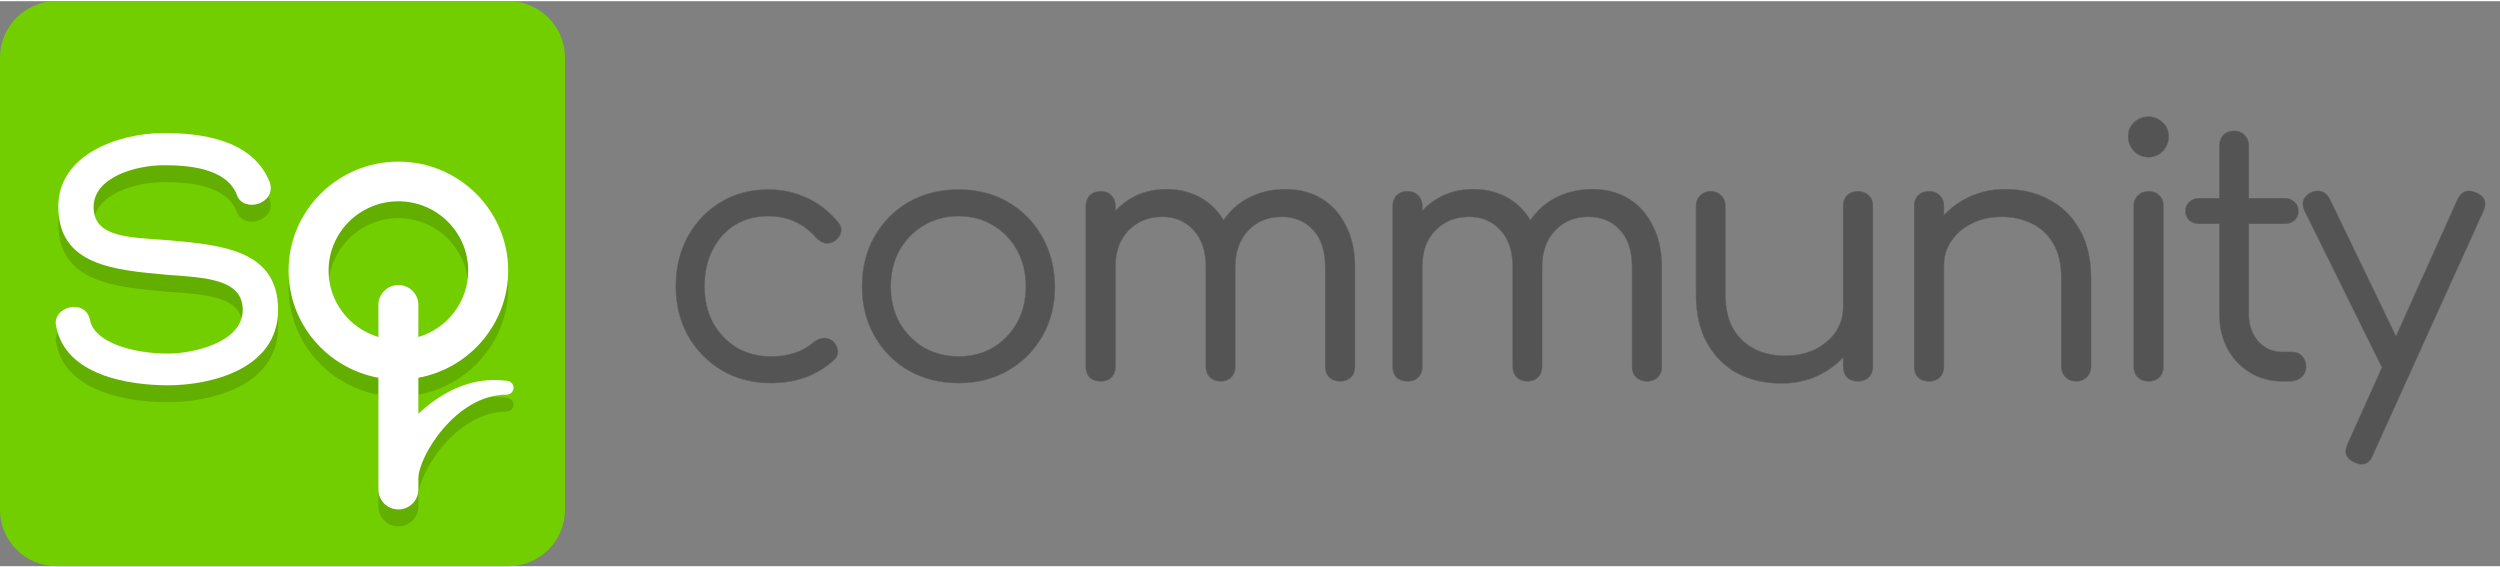 <svg width="141" height="32" viewBox="0 0 177 40" fill="none" xmlns="http://www.w3.org/2000/svg">
<rect x="0" y="0" width="177" height="40" fill="#808080" stroke="none"/>
<path fill-rule="evenodd" clip-rule="evenodd" d="M36.007 40H3.992C1.791 40 0 38.209 0 36.008V3.992C0 1.79 1.791 0 3.992 0H36.007C38.209 0 40 1.79 40 3.992V36.008C40 38.209 38.209 40 36.007 40Z" fill="#73CE00"/>
<path fill-rule="evenodd" clip-rule="evenodd" d="M6.389 23.835C6.733 25.365 9.405 26.148 11.906 26.148C13.586 26.148 17.184 25.399 17.184 23.052C17.184 20.875 14.581 20.773 11.804 20.569C8.102 20.229 4.127 19.922 4.127 15.738C4.127 12.098 8.308 10.533 11.598 10.533C14.237 10.533 17.904 10.976 19.105 14.037C19.584 15.568 17.22 16.214 16.774 14.921C16.021 12.948 13.14 12.812 11.598 12.812C9.611 12.812 6.628 13.663 6.628 15.772C6.628 17.949 9.165 17.915 11.906 18.119C15.678 18.459 19.688 18.8 19.688 23.052C19.688 27.339 14.751 28.393 11.906 28.393C9.061 28.393 4.675 27.679 3.99 24.277C3.579 22.848 6.08 22.134 6.389 23.835Z" fill="black" fill-opacity="0.15"/>
<path fill-rule="evenodd" clip-rule="evenodd" d="M26.79 27.859C23.177 27.196 20.432 24.046 20.432 20.272C20.432 16.018 23.919 12.557 28.207 12.557C32.492 12.557 35.979 16.018 35.979 20.272C35.979 24.047 33.233 27.198 29.621 27.859V30.406C29.967 30.083 30.334 29.779 30.722 29.5C31.096 29.235 31.492 28.994 31.902 28.784C32.316 28.575 32.752 28.407 33.195 28.275C33.641 28.141 34.103 28.069 34.56 28.032C35.019 27.994 35.479 28.025 35.924 28.079C36.194 28.112 36.389 28.356 36.355 28.625C36.325 28.864 36.128 29.042 35.894 29.055L35.86 29.057C32.279 29.057 29.621 33.436 29.621 34.993V35.777C29.621 36.553 28.988 37.181 28.206 37.181C27.425 37.181 26.79 36.553 26.79 35.777V27.859ZM23.263 20.272C23.263 17.567 25.48 15.366 28.207 15.366C30.931 15.366 33.148 17.567 33.148 20.272C33.148 22.49 31.659 24.368 29.621 24.973V22.699C29.621 21.923 28.988 21.294 28.206 21.294C27.425 21.294 26.79 21.923 26.79 22.699V24.973C24.752 24.367 23.263 22.489 23.263 20.272Z" fill="black" fill-opacity="0.15"/>
<path fill-rule="evenodd" clip-rule="evenodd" d="M6.389 22.635C6.733 24.166 9.405 24.948 11.906 24.948C13.586 24.948 17.184 24.2 17.184 21.852C17.184 19.675 14.581 19.573 11.804 19.369C8.102 19.029 4.127 18.723 4.127 14.538C4.127 10.898 8.308 9.334 11.598 9.334C14.237 9.334 17.904 9.776 19.105 12.837C19.584 14.368 17.22 15.014 16.774 13.722C16.021 11.749 13.14 11.613 11.598 11.613C9.611 11.613 6.628 12.463 6.628 14.572C6.628 16.75 9.165 16.715 11.906 16.92C15.678 17.26 19.688 17.6 19.688 21.852C19.688 26.139 14.751 27.193 11.906 27.193C9.061 27.193 4.675 26.479 3.99 23.077C3.579 21.648 6.08 20.934 6.389 22.635Z" fill="white"/>
<path fill-rule="evenodd" clip-rule="evenodd" d="M26.79 26.659C23.177 25.997 20.432 22.846 20.432 19.072C20.432 14.818 23.919 11.357 28.207 11.357C32.492 11.357 35.979 14.818 35.979 19.072C35.979 22.847 33.233 25.998 29.621 26.66V29.206C29.967 28.884 30.334 28.58 30.722 28.301C31.096 28.035 31.492 27.794 31.902 27.584C32.316 27.375 32.752 27.207 33.195 27.076C33.641 26.941 34.103 26.87 34.56 26.832C35.019 26.794 35.479 26.826 35.924 26.88C36.194 26.912 36.389 27.157 36.355 27.425C36.325 27.665 36.128 27.843 35.894 27.855L35.86 27.857C32.279 27.857 29.621 32.237 29.621 33.793V34.577C29.621 35.353 28.988 35.982 28.206 35.982C27.425 35.982 26.79 35.353 26.79 34.577V26.659ZM23.263 19.072C23.263 16.367 25.48 14.167 28.207 14.167C30.931 14.167 33.148 16.367 33.148 19.072C33.148 21.29 31.659 23.168 29.621 23.773V21.499C29.621 20.724 28.988 20.094 28.206 20.094C27.425 20.094 26.79 20.724 26.79 21.499V23.773C24.752 23.167 23.263 21.289 23.263 19.072Z" fill="white"/>
<path d="M167.199 32.774C167.068 32.774 166.905 32.733 166.708 32.651C166.102 32.373 165.938 31.939 166.217 31.349L174.004 14.03C174.283 13.457 174.717 13.301 175.306 13.563C175.912 13.809 176.084 14.235 175.822 14.841L167.986 32.136C167.822 32.561 167.56 32.774 167.199 32.774ZM169.975 26.436C169.713 26.567 169.468 26.592 169.238 26.51C169.009 26.428 168.821 26.248 168.673 25.969L163.171 14.841C163.039 14.562 163.015 14.309 163.097 14.079C163.195 13.85 163.375 13.67 163.637 13.539C163.916 13.424 164.17 13.408 164.399 13.49C164.628 13.572 164.808 13.743 164.939 14.006L170.319 25.159C170.45 25.421 170.491 25.675 170.442 25.92C170.409 26.15 170.254 26.322 169.975 26.436Z" fill="#545454"/>
<path fill-rule="evenodd" clip-rule="evenodd" d="M166.698 32.674C166.392 32.533 166.193 32.351 166.108 32.126C166.023 31.901 166.054 31.638 166.195 31.34C166.195 31.34 166.195 31.34 166.195 31.34L168.627 25.931L163.149 14.851C163.016 14.569 162.99 14.308 163.074 14.072L163.075 14.07C163.176 13.835 163.36 13.651 163.627 13.518L163.628 13.517C163.911 13.401 164.171 13.383 164.407 13.468C164.643 13.552 164.827 13.729 164.961 13.995L164.961 13.996L169.636 23.688L173.983 14.02C174.124 13.73 174.306 13.542 174.531 13.461C174.755 13.381 175.018 13.409 175.316 13.542C175.622 13.666 175.823 13.838 175.912 14.059C176.001 14.28 175.976 14.544 175.844 14.851L175.844 14.851L168.007 32.145C167.925 32.36 167.816 32.524 167.681 32.634C167.546 32.744 167.385 32.799 167.199 32.799C167.064 32.799 166.897 32.756 166.699 32.674L166.698 32.674ZM167.985 32.136L175.822 14.841C176.084 14.235 175.912 13.809 175.306 13.564C174.717 13.302 174.283 13.457 174.004 14.031L169.637 23.744L164.939 14.006C164.808 13.744 164.628 13.572 164.399 13.49C164.169 13.408 163.916 13.425 163.637 13.539C163.375 13.67 163.195 13.85 163.097 14.08C163.015 14.309 163.039 14.563 163.17 14.841L168.654 25.93L166.217 31.35C165.938 31.939 166.102 32.373 166.708 32.652C166.905 32.734 167.068 32.775 167.199 32.775C167.56 32.775 167.822 32.562 167.985 32.136Z" fill="#545454"/>
<path d="M161.59 26.903C160.738 26.903 159.977 26.699 159.305 26.289C158.634 25.88 158.101 25.315 157.708 24.594C157.332 23.873 157.143 23.063 157.143 22.162V10.223C157.143 9.928 157.233 9.682 157.414 9.486C157.61 9.289 157.864 9.191 158.175 9.191C158.47 9.191 158.716 9.289 158.912 9.486C159.109 9.682 159.207 9.928 159.207 10.223V22.162C159.207 22.932 159.428 23.57 159.87 24.078C160.329 24.586 160.902 24.84 161.59 24.84H162.327C162.589 24.84 162.81 24.938 162.99 25.135C163.17 25.331 163.26 25.577 163.26 25.872C163.26 26.183 163.146 26.437 162.916 26.633C162.704 26.813 162.425 26.903 162.081 26.903H161.59ZM155.694 15.75C155.416 15.75 155.186 15.668 155.006 15.505C154.826 15.324 154.736 15.111 154.736 14.866C154.736 14.604 154.826 14.391 155.006 14.227C155.186 14.047 155.416 13.957 155.694 13.957H161.762C162.04 13.957 162.27 14.047 162.45 14.227C162.63 14.391 162.72 14.604 162.72 14.866C162.72 15.111 162.63 15.324 162.45 15.505C162.27 15.668 162.04 15.75 161.762 15.75H155.694Z" fill="#545454"/>
<path fill-rule="evenodd" clip-rule="evenodd" d="M157.687 24.605L157.687 24.605C157.309 23.881 157.119 23.066 157.119 22.162V15.774H155.694C155.41 15.774 155.175 15.69 154.99 15.522L154.989 15.521C154.805 15.337 154.712 15.118 154.712 14.866C154.712 14.598 154.804 14.378 154.99 14.21C155.175 14.025 155.41 13.933 155.694 13.933H157.119V10.223C157.119 9.923 157.211 9.671 157.396 9.47L157.397 9.469C157.598 9.267 157.858 9.167 158.175 9.167C158.476 9.167 158.728 9.267 158.929 9.469C159.13 9.67 159.231 9.922 159.231 10.223V13.933H161.762C162.046 13.933 162.281 14.025 162.466 14.21C162.651 14.378 162.744 14.598 162.744 14.866C162.744 15.118 162.651 15.337 162.467 15.521L162.466 15.522C162.281 15.69 162.045 15.774 161.762 15.774H159.231V22.162C159.231 22.927 159.45 23.56 159.888 24.062C160.342 24.565 160.909 24.816 161.59 24.816H162.327C162.596 24.816 162.823 24.917 163.008 25.118C163.192 25.32 163.284 25.571 163.284 25.872C163.284 26.189 163.167 26.45 162.932 26.651C162.714 26.836 162.429 26.927 162.081 26.927H161.59C160.734 26.927 159.968 26.721 159.293 26.309C158.617 25.898 158.082 25.33 157.687 24.605ZM159.87 24.078C159.428 23.57 159.207 22.932 159.207 22.162V15.75H161.762C162.04 15.75 162.269 15.668 162.45 15.504C162.63 15.324 162.72 15.111 162.72 14.866C162.72 14.604 162.63 14.391 162.45 14.227C162.269 14.047 162.04 13.957 161.762 13.957H159.207V10.223C159.207 9.928 159.109 9.682 158.912 9.486C158.716 9.289 158.47 9.191 158.175 9.191C157.864 9.191 157.61 9.289 157.414 9.486C157.233 9.682 157.143 9.928 157.143 10.223V13.957H155.694C155.415 13.957 155.186 14.047 155.006 14.227C154.826 14.391 154.736 14.604 154.736 14.866C154.736 15.111 154.826 15.324 155.006 15.504C155.186 15.668 155.415 15.75 155.694 15.75H157.143V22.162C157.143 23.063 157.332 23.873 157.708 24.594C158.101 25.315 158.634 25.88 159.305 26.289C159.977 26.698 160.738 26.903 161.59 26.903H162.081C162.425 26.903 162.703 26.813 162.916 26.633C163.146 26.436 163.26 26.183 163.26 25.872C163.26 25.577 163.17 25.331 162.99 25.134C162.81 24.938 162.589 24.84 162.327 24.84H161.59C160.902 24.84 160.329 24.586 159.87 24.078Z" fill="#545454"/>
<path d="M152.133 26.903C151.821 26.903 151.567 26.813 151.371 26.633C151.174 26.436 151.076 26.174 151.076 25.847V14.522C151.076 14.194 151.174 13.94 151.371 13.76C151.567 13.564 151.821 13.465 152.133 13.465C152.444 13.465 152.689 13.564 152.87 13.76C153.066 13.94 153.164 14.194 153.164 14.522V25.847C153.164 26.174 153.066 26.436 152.87 26.633C152.689 26.813 152.444 26.903 152.133 26.903ZM152.108 11.033C151.715 11.033 151.379 10.894 151.101 10.616C150.822 10.321 150.683 9.977 150.683 9.584C150.683 9.174 150.822 8.839 151.101 8.577C151.396 8.315 151.731 8.184 152.108 8.184C152.485 8.184 152.812 8.315 153.091 8.577C153.385 8.839 153.533 9.174 153.533 9.584C153.533 9.977 153.394 10.321 153.115 10.616C152.837 10.894 152.501 11.033 152.108 11.033Z" fill="#545454"/>
<path fill-rule="evenodd" clip-rule="evenodd" d="M151.354 26.65L151.354 26.65C151.152 26.448 151.052 26.18 151.052 25.847V14.522C151.052 14.189 151.152 13.928 151.354 13.743C151.556 13.542 151.816 13.441 152.132 13.441C152.449 13.441 152.701 13.541 152.886 13.743C153.088 13.929 153.188 14.19 153.188 14.522V25.847C153.188 26.18 153.088 26.448 152.886 26.65C152.701 26.835 152.448 26.927 152.132 26.927C151.816 26.927 151.556 26.835 151.355 26.651L151.354 26.65ZM152.869 13.76C152.689 13.564 152.444 13.465 152.132 13.465C151.821 13.465 151.567 13.564 151.371 13.76C151.174 13.94 151.076 14.194 151.076 14.522V25.847C151.076 26.174 151.174 26.436 151.371 26.633C151.567 26.813 151.821 26.903 152.132 26.903C152.444 26.903 152.689 26.813 152.869 26.633C153.066 26.436 153.164 26.174 153.164 25.847V14.522C153.164 14.194 153.066 13.94 152.869 13.76ZM151.083 10.632L151.083 10.632C150.801 10.333 150.659 9.983 150.659 9.584C150.659 9.168 150.801 8.826 151.084 8.559L151.085 8.559L151.085 8.559C151.384 8.293 151.725 8.16 152.108 8.16C152.491 8.16 152.824 8.293 153.107 8.559C153.407 8.826 153.557 9.168 153.557 9.584C153.557 9.983 153.415 10.333 153.132 10.632L153.132 10.633L153.132 10.633C152.849 10.915 152.507 11.057 152.108 11.057C151.708 11.057 151.367 10.915 151.084 10.633L151.083 10.632ZM153.091 8.577C152.812 8.315 152.485 8.184 152.108 8.184C151.731 8.184 151.395 8.315 151.101 8.577C150.822 8.839 150.683 9.174 150.683 9.584C150.683 9.977 150.822 10.321 151.101 10.616C151.379 10.894 151.715 11.033 152.108 11.033C152.501 11.033 152.837 10.894 153.115 10.616C153.394 10.321 153.533 9.977 153.533 9.584C153.533 9.174 153.385 8.839 153.091 8.577Z" fill="#545454"/>
<path d="M147.005 26.903C146.694 26.903 146.44 26.805 146.244 26.608C146.047 26.412 145.949 26.166 145.949 25.871V19.607C145.949 18.608 145.761 17.797 145.384 17.175C145.024 16.536 144.524 16.061 143.885 15.75C143.247 15.422 142.518 15.259 141.699 15.259C140.929 15.259 140.233 15.414 139.611 15.725C139.005 16.02 138.522 16.43 138.161 16.954C137.801 17.461 137.621 18.051 137.621 18.723H136.196C136.229 17.691 136.499 16.774 137.007 15.971C137.531 15.152 138.227 14.505 139.095 14.03C139.963 13.555 140.929 13.318 141.994 13.318C143.14 13.318 144.164 13.563 145.065 14.055C145.982 14.53 146.702 15.234 147.226 16.168C147.767 17.101 148.037 18.247 148.037 19.607V25.871C148.037 26.166 147.939 26.412 147.742 26.608C147.546 26.805 147.3 26.903 147.005 26.903ZM136.589 26.903C136.262 26.903 135.999 26.813 135.803 26.633C135.623 26.436 135.533 26.183 135.533 25.871V14.522C135.533 14.194 135.623 13.94 135.803 13.76C135.999 13.563 136.262 13.465 136.589 13.465C136.9 13.465 137.146 13.563 137.326 13.76C137.523 13.94 137.621 14.194 137.621 14.522V25.871C137.621 26.183 137.523 26.436 137.326 26.633C137.146 26.813 136.9 26.903 136.589 26.903Z" fill="#545454"/>
<path fill-rule="evenodd" clip-rule="evenodd" d="M145.363 17.186C145.005 16.552 144.509 16.08 143.875 15.771L143.874 15.771C143.239 15.445 142.514 15.282 141.699 15.282C140.932 15.282 140.24 15.437 139.621 15.747L139.621 15.747C139.019 16.04 138.539 16.447 138.181 16.967L138.181 16.967C137.823 17.471 137.645 18.055 137.645 18.722V25.871C137.645 26.188 137.544 26.448 137.343 26.65C137.157 26.835 136.905 26.927 136.589 26.927C136.257 26.927 135.989 26.835 135.787 26.65L135.785 26.649C135.6 26.447 135.509 26.187 135.509 25.871V14.522C135.509 14.19 135.6 13.929 135.786 13.743C135.988 13.541 136.256 13.441 136.589 13.441C136.905 13.441 137.158 13.541 137.343 13.743C137.545 13.929 137.645 14.189 137.645 14.522V15.113C138.056 14.677 138.536 14.309 139.083 14.009C139.955 13.532 140.925 13.294 141.994 13.294C143.143 13.294 144.171 13.54 145.076 14.034C145.997 14.511 146.721 15.218 147.247 16.156C147.79 17.094 148.061 18.244 148.061 19.607V25.871C148.061 26.172 147.96 26.424 147.759 26.625C147.558 26.826 147.306 26.927 147.005 26.927C146.689 26.927 146.428 26.827 146.227 26.625C146.025 26.424 145.925 26.172 145.925 25.871V19.607C145.925 18.611 145.737 17.805 145.363 17.187L145.363 17.186ZM147.226 16.168C146.702 15.234 145.982 14.53 145.064 14.055C144.164 13.563 143.14 13.318 141.994 13.318C140.929 13.318 139.963 13.555 139.095 14.03C138.542 14.333 138.058 14.706 137.645 15.148C137.637 15.156 137.629 15.165 137.621 15.174V14.522C137.621 14.194 137.523 13.94 137.326 13.76C137.146 13.563 136.9 13.465 136.589 13.465C136.261 13.465 135.999 13.563 135.803 13.76C135.623 13.94 135.533 14.194 135.533 14.522V25.871C135.533 26.182 135.623 26.436 135.803 26.633C135.999 26.813 136.261 26.903 136.589 26.903C136.9 26.903 137.146 26.813 137.326 26.633C137.523 26.436 137.621 26.182 137.621 25.871V18.722C137.621 18.581 137.629 18.444 137.645 18.31C137.704 17.807 137.877 17.355 138.161 16.954C138.522 16.43 139.005 16.02 139.611 15.725C140.233 15.414 140.929 15.258 141.699 15.258C142.518 15.258 143.247 15.422 143.885 15.75C144.524 16.061 145.023 16.536 145.384 17.175C145.76 17.797 145.949 18.608 145.949 19.607V25.871C145.949 26.166 146.047 26.412 146.244 26.608C146.44 26.805 146.694 26.903 147.005 26.903C147.3 26.903 147.546 26.805 147.742 26.608C147.939 26.412 148.037 26.166 148.037 25.871V19.607C148.037 18.247 147.767 17.101 147.226 16.168Z" fill="#545454"/>
<path d="M126.131 27.051C124.968 27.051 123.928 26.813 123.011 26.338C122.11 25.847 121.398 25.134 120.874 24.201C120.349 23.267 120.087 22.121 120.087 20.762V14.497C120.087 14.202 120.186 13.957 120.382 13.76C120.579 13.564 120.824 13.465 121.119 13.465C121.414 13.465 121.66 13.564 121.856 13.76C122.053 13.957 122.151 14.202 122.151 14.497V20.762C122.151 21.761 122.339 22.579 122.716 23.218C123.093 23.841 123.6 24.316 124.239 24.643C124.878 24.954 125.598 25.11 126.401 25.11C127.171 25.11 127.867 24.962 128.489 24.668C129.111 24.357 129.603 23.947 129.963 23.439C130.323 22.915 130.504 22.317 130.504 21.646H131.904C131.871 22.678 131.601 23.603 131.093 24.422C130.585 25.224 129.898 25.863 129.03 26.338C128.162 26.813 127.195 27.051 126.131 27.051ZM131.535 26.903C131.224 26.903 130.97 26.813 130.774 26.633C130.594 26.436 130.504 26.174 130.504 25.847V14.497C130.504 14.186 130.594 13.94 130.774 13.76C130.97 13.564 131.224 13.465 131.535 13.465C131.847 13.465 132.1 13.564 132.297 13.76C132.493 13.94 132.592 14.186 132.592 14.497V25.847C132.592 26.174 132.493 26.436 132.297 26.633C132.1 26.813 131.847 26.903 131.535 26.903Z" fill="#545454"/>
<path fill-rule="evenodd" clip-rule="evenodd" d="M123 26.359L123 26.359C122.095 25.866 121.379 25.15 120.853 24.212C120.326 23.274 120.064 22.124 120.064 20.762V14.497C120.064 14.196 120.164 13.944 120.366 13.743C120.567 13.542 120.819 13.441 121.119 13.441C121.42 13.441 121.672 13.542 121.873 13.743C122.075 13.944 122.175 14.196 122.175 14.497V20.762C122.175 21.758 122.363 22.572 122.737 23.206C123.111 23.824 123.615 24.296 124.25 24.622C124.885 24.931 125.602 25.086 126.401 25.086C127.168 25.086 127.86 24.939 128.479 24.646C129.098 24.337 129.586 23.93 129.944 23.426C130.301 22.906 130.48 22.313 130.48 21.646V14.497C130.48 14.181 130.572 13.929 130.757 13.743C130.959 13.542 131.219 13.441 131.536 13.441C131.852 13.441 132.112 13.541 132.314 13.743C132.516 13.928 132.616 14.181 132.616 14.497V25.847C132.616 26.179 132.516 26.448 132.314 26.65L132.313 26.651C132.112 26.835 131.852 26.927 131.536 26.927C131.219 26.927 130.96 26.835 130.758 26.651L130.756 26.649C130.571 26.447 130.48 26.179 130.48 25.847V25.255C130.073 25.689 129.593 26.057 129.041 26.359C128.169 26.836 127.199 27.074 126.131 27.074C124.965 27.074 123.921 26.836 123 26.359ZM130.48 25.22C130.488 25.211 130.496 25.202 130.504 25.194V25.847C130.504 26.174 130.594 26.436 130.774 26.633C130.971 26.813 131.224 26.903 131.536 26.903C131.847 26.903 132.101 26.813 132.297 26.633C132.494 26.436 132.592 26.174 132.592 25.847V14.497C132.592 14.186 132.494 13.94 132.297 13.76C132.101 13.563 131.847 13.465 131.536 13.465C131.224 13.465 130.971 13.563 130.774 13.76C130.594 13.94 130.504 14.186 130.504 14.497V21.646C130.504 21.787 130.496 21.925 130.48 22.059C130.42 22.565 130.248 23.025 129.963 23.439C129.603 23.947 129.112 24.356 128.489 24.668C127.867 24.962 127.171 25.11 126.401 25.11C125.599 25.11 124.878 24.954 124.239 24.643C123.601 24.315 123.093 23.84 122.716 23.218C122.339 22.579 122.151 21.761 122.151 20.762V14.497C122.151 14.202 122.053 13.957 121.856 13.76C121.66 13.563 121.414 13.465 121.119 13.465C120.825 13.465 120.579 13.563 120.382 13.76C120.186 13.957 120.088 14.202 120.088 14.497V20.762C120.088 22.121 120.35 23.267 120.874 24.201C121.398 25.134 122.11 25.847 123.011 26.338C123.928 26.813 124.968 27.05 126.131 27.05C127.195 27.05 128.162 26.813 129.03 26.338C129.588 26.033 130.071 25.66 130.48 25.22Z" fill="#545454"/>
<path d="M116.615 26.903C116.304 26.903 116.05 26.813 115.854 26.633C115.657 26.436 115.559 26.183 115.559 25.871V18.821C115.559 17.691 115.272 16.814 114.699 16.192C114.126 15.57 113.381 15.259 112.464 15.259C111.497 15.259 110.703 15.586 110.081 16.241C109.475 16.896 109.172 17.756 109.172 18.821H107.378C107.395 17.724 107.632 16.765 108.091 15.947C108.549 15.111 109.18 14.464 109.982 14.006C110.801 13.547 111.727 13.318 112.758 13.318C113.708 13.318 114.552 13.539 115.289 13.981C116.026 14.423 116.599 15.062 117.008 15.897C117.434 16.716 117.647 17.691 117.647 18.821V25.871C117.647 26.183 117.549 26.436 117.352 26.633C117.156 26.813 116.91 26.903 116.615 26.903ZM99.665 26.903C99.337 26.903 99.075 26.813 98.878 26.633C98.698 26.436 98.608 26.183 98.608 25.871V14.522C98.608 14.21 98.698 13.957 98.878 13.76C99.075 13.563 99.337 13.465 99.665 13.465C99.976 13.465 100.221 13.563 100.402 13.76C100.598 13.957 100.696 14.21 100.696 14.522V25.871C100.696 26.183 100.598 26.436 100.402 26.633C100.221 26.813 99.976 26.903 99.665 26.903ZM108.14 26.903C107.845 26.903 107.599 26.813 107.403 26.633C107.206 26.436 107.108 26.183 107.108 25.871V18.821C107.108 17.691 106.813 16.814 106.224 16.192C105.651 15.57 104.914 15.259 104.013 15.259C103.046 15.259 102.252 15.578 101.63 16.217C101.007 16.855 100.696 17.691 100.696 18.723H99.271C99.304 17.658 99.534 16.724 99.959 15.922C100.385 15.103 100.975 14.464 101.728 14.006C102.481 13.547 103.341 13.318 104.308 13.318C105.257 13.318 106.101 13.539 106.838 13.981C107.575 14.423 108.148 15.062 108.558 15.897C108.967 16.716 109.172 17.691 109.172 18.821V25.871C109.172 26.183 109.073 26.436 108.877 26.633C108.697 26.813 108.451 26.903 108.14 26.903Z" fill="#545454"/>
<path fill-rule="evenodd" clip-rule="evenodd" d="M115.837 26.65C115.635 26.448 115.535 26.188 115.535 25.871V18.821C115.535 17.695 115.25 16.825 114.682 16.208C114.113 15.591 113.375 15.282 112.464 15.282C111.503 15.282 110.715 15.608 110.098 16.258C109.497 16.907 109.196 17.761 109.196 18.821V25.871C109.196 26.188 109.095 26.448 108.894 26.65C108.708 26.835 108.456 26.927 108.14 26.927C107.84 26.927 107.588 26.835 107.387 26.65L107.386 26.65C107.184 26.448 107.084 26.188 107.084 25.871V18.821C107.084 17.695 106.791 16.825 106.206 16.209L106.206 16.208C105.638 15.591 104.907 15.282 104.013 15.282C103.052 15.282 102.264 15.6 101.647 16.233C101.03 16.867 100.72 17.696 100.72 18.722V25.871C100.72 26.188 100.62 26.448 100.418 26.65C100.233 26.835 99.98 26.927 99.664 26.927C99.332 26.927 99.064 26.835 98.862 26.65L98.861 26.649C98.676 26.447 98.584 26.187 98.584 25.871V14.522C98.584 14.206 98.676 13.945 98.861 13.744L98.861 13.743C99.063 13.541 99.332 13.441 99.664 13.441C99.981 13.441 100.233 13.541 100.419 13.743C100.62 13.945 100.72 14.205 100.72 14.522V14.794C101.012 14.481 101.344 14.211 101.716 13.985C102.473 13.524 103.337 13.294 104.307 13.294C105.261 13.294 106.109 13.516 106.85 13.961C107.465 14.329 107.966 14.834 108.353 15.474C108.779 14.854 109.319 14.357 109.971 13.985L109.971 13.985C110.793 13.524 111.723 13.294 112.758 13.294C113.712 13.294 114.56 13.516 115.301 13.961C116.042 14.405 116.618 15.048 117.03 15.886C117.457 16.709 117.671 17.688 117.671 18.821V25.871C117.671 26.188 117.571 26.448 117.369 26.65L117.368 26.65C117.167 26.835 116.915 26.927 116.615 26.927C116.299 26.927 116.039 26.835 115.838 26.65L115.837 26.65ZM117.008 15.897C116.599 15.062 116.026 14.423 115.289 13.981C114.552 13.539 113.708 13.318 112.758 13.318C111.727 13.318 110.801 13.547 109.982 14.006C109.33 14.378 108.792 14.875 108.367 15.496C108.362 15.503 108.357 15.511 108.352 15.518C108.348 15.51 108.343 15.503 108.339 15.495C107.952 14.854 107.452 14.35 106.838 13.981C106.101 13.539 105.257 13.318 104.307 13.318C103.341 13.318 102.481 13.547 101.728 14.006C101.351 14.235 101.015 14.51 100.72 14.829C100.712 14.838 100.704 14.847 100.696 14.855V14.522C100.696 14.21 100.598 13.957 100.401 13.76C100.221 13.563 99.976 13.465 99.664 13.465C99.337 13.465 99.075 13.563 98.878 13.76C98.698 13.957 98.608 14.21 98.608 14.522V25.871C98.608 26.182 98.698 26.436 98.878 26.633C99.075 26.813 99.337 26.903 99.664 26.903C99.976 26.903 100.221 26.813 100.401 26.633C100.598 26.436 100.696 26.182 100.696 25.871V18.722C100.696 18.558 100.704 18.398 100.72 18.243C100.804 17.429 101.107 16.753 101.63 16.217C102.252 15.578 103.046 15.258 104.013 15.258C104.913 15.258 105.65 15.57 106.224 16.192C106.813 16.814 107.108 17.691 107.108 18.821V25.871C107.108 26.182 107.206 26.436 107.403 26.633C107.599 26.813 107.845 26.903 108.14 26.903C108.451 26.903 108.697 26.813 108.877 26.633C109.073 26.436 109.172 26.182 109.172 25.871V18.821C109.172 18.684 109.177 18.55 109.187 18.42C109.255 17.538 109.553 16.812 110.081 16.241C110.703 15.586 111.497 15.258 112.464 15.258C113.381 15.258 114.126 15.57 114.699 16.192C115.272 16.814 115.559 17.691 115.559 18.821V25.871C115.559 26.182 115.657 26.436 115.854 26.633C116.05 26.813 116.304 26.903 116.615 26.903C116.91 26.903 117.156 26.813 117.352 26.633C117.549 26.436 117.647 26.182 117.647 25.871V18.821C117.647 17.691 117.434 16.716 117.008 15.897Z" fill="#545454"/>
<path d="M94.89 26.903C94.579 26.903 94.325 26.813 94.129 26.633C93.932 26.436 93.834 26.183 93.834 25.871V18.821C93.834 17.691 93.547 16.814 92.974 16.192C92.401 15.57 91.656 15.259 90.739 15.259C89.772 15.259 88.978 15.586 88.356 16.241C87.75 16.896 87.447 17.756 87.447 18.821H85.653C85.67 17.724 85.907 16.765 86.366 15.947C86.824 15.111 87.455 14.464 88.257 14.006C89.076 13.547 90.001 13.318 91.033 13.318C91.983 13.318 92.827 13.539 93.564 13.981C94.301 14.423 94.874 15.062 95.283 15.897C95.709 16.716 95.922 17.691 95.922 18.821V25.871C95.922 26.183 95.824 26.436 95.627 26.633C95.431 26.813 95.185 26.903 94.89 26.903ZM77.939 26.903C77.612 26.903 77.35 26.813 77.153 26.633C76.973 26.436 76.883 26.183 76.883 25.871V14.522C76.883 14.21 76.973 13.957 77.153 13.76C77.35 13.563 77.612 13.465 77.939 13.465C78.251 13.465 78.496 13.563 78.676 13.76C78.873 13.957 78.971 14.21 78.971 14.522V25.871C78.971 26.183 78.873 26.436 78.676 26.633C78.496 26.813 78.251 26.903 77.939 26.903ZM86.415 26.903C86.12 26.903 85.874 26.813 85.678 26.633C85.481 26.436 85.383 26.183 85.383 25.871V18.821C85.383 17.691 85.088 16.814 84.499 16.192C83.925 15.57 83.188 15.259 82.288 15.259C81.321 15.259 80.527 15.578 79.905 16.217C79.282 16.855 78.971 17.691 78.971 18.723H77.546C77.579 17.658 77.808 16.724 78.234 15.922C78.66 15.103 79.25 14.464 80.003 14.006C80.756 13.547 81.616 13.318 82.582 13.318C83.532 13.318 84.376 13.539 85.113 13.981C85.85 14.423 86.423 15.062 86.832 15.897C87.242 16.716 87.447 17.691 87.447 18.821V25.871C87.447 26.183 87.348 26.436 87.152 26.633C86.972 26.813 86.726 26.903 86.415 26.903Z" fill="#545454"/>
<path fill-rule="evenodd" clip-rule="evenodd" d="M94.112 26.65C93.91 26.448 93.81 26.188 93.81 25.871V18.821C93.81 17.695 93.525 16.825 92.957 16.208C92.388 15.591 91.65 15.282 90.739 15.282C89.778 15.282 88.991 15.608 88.373 16.258C87.772 16.907 87.471 17.761 87.471 18.821V25.871C87.471 26.188 87.37 26.448 87.169 26.65C86.983 26.835 86.731 26.927 86.415 26.927C86.115 26.927 85.863 26.835 85.662 26.65L85.661 26.65C85.46 26.448 85.359 26.188 85.359 25.871V18.821C85.359 17.695 85.066 16.825 84.481 16.209L84.481 16.208C83.913 15.591 83.182 15.282 82.288 15.282C81.327 15.282 80.539 15.6 79.922 16.233C79.305 16.867 78.995 17.696 78.995 18.722V25.871C78.995 26.188 78.895 26.448 78.693 26.65C78.508 26.835 78.256 26.927 77.94 26.927C77.608 26.927 77.339 26.835 77.137 26.65L77.136 26.649C76.951 26.447 76.859 26.187 76.859 25.871V14.522C76.859 14.206 76.951 13.945 77.136 13.744L77.137 13.743C77.338 13.541 77.607 13.441 77.94 13.441C78.256 13.441 78.508 13.541 78.694 13.743C78.895 13.945 78.995 14.205 78.995 14.522V14.794C79.287 14.481 79.619 14.211 79.991 13.985C80.748 13.524 81.612 13.294 82.583 13.294C83.536 13.294 84.384 13.516 85.125 13.961C85.74 14.329 86.241 14.834 86.629 15.474C87.055 14.854 87.594 14.357 88.246 13.985L88.246 13.985C89.069 13.524 89.998 13.294 91.034 13.294C91.987 13.294 92.835 13.516 93.576 13.961C94.317 14.405 94.894 15.048 95.305 15.886C95.733 16.709 95.946 17.688 95.946 18.821V25.871C95.946 26.188 95.846 26.448 95.644 26.65L95.644 26.65C95.442 26.835 95.191 26.927 94.89 26.927C94.574 26.927 94.314 26.835 94.113 26.65L94.112 26.65ZM95.284 15.897C94.874 15.062 94.301 14.423 93.564 13.981C92.827 13.539 91.983 13.318 91.034 13.318C90.002 13.318 89.076 13.547 88.257 14.006C87.606 14.378 87.067 14.875 86.642 15.496C86.637 15.503 86.632 15.511 86.627 15.518C86.623 15.51 86.618 15.503 86.614 15.495C86.227 14.854 85.727 14.35 85.113 13.981C84.376 13.539 83.533 13.318 82.583 13.318C81.616 13.318 80.757 13.547 80.003 14.006C79.626 14.235 79.29 14.51 78.995 14.829C78.987 14.838 78.979 14.847 78.971 14.855V14.522C78.971 14.21 78.873 13.957 78.677 13.76C78.496 13.563 78.251 13.465 77.94 13.465C77.612 13.465 77.35 13.563 77.153 13.76C76.973 13.957 76.883 14.21 76.883 14.522V25.871C76.883 26.182 76.973 26.436 77.153 26.633C77.35 26.813 77.612 26.903 77.94 26.903C78.251 26.903 78.496 26.813 78.677 26.633C78.873 26.436 78.971 26.182 78.971 25.871V18.722C78.971 18.558 78.979 18.398 78.995 18.243C79.079 17.429 79.382 16.753 79.905 16.217C80.527 15.578 81.322 15.258 82.288 15.258C83.189 15.258 83.926 15.57 84.499 16.192C85.088 16.814 85.383 17.691 85.383 18.821V25.871C85.383 26.182 85.481 26.436 85.678 26.633C85.875 26.813 86.12 26.903 86.415 26.903C86.726 26.903 86.972 26.813 87.152 26.633C87.349 26.436 87.447 26.182 87.447 25.871V18.821C87.447 18.684 87.452 18.55 87.462 18.42C87.53 17.538 87.828 16.812 88.356 16.241C88.978 15.586 89.772 15.258 90.739 15.258C91.656 15.258 92.401 15.57 92.974 16.192C93.547 16.814 93.834 17.691 93.834 18.821V25.871C93.834 26.182 93.932 26.436 94.129 26.633C94.325 26.813 94.579 26.903 94.89 26.903C95.185 26.903 95.431 26.813 95.627 26.633C95.824 26.436 95.922 26.182 95.922 25.871V18.821C95.922 17.691 95.709 16.716 95.284 15.897Z" fill="#545454"/>
<path d="M67.873 27.026C66.546 27.026 65.367 26.731 64.335 26.141C63.32 25.552 62.517 24.741 61.928 23.709C61.338 22.677 61.043 21.506 61.043 20.196C61.043 18.87 61.338 17.691 61.928 16.659C62.517 15.627 63.32 14.816 64.335 14.227C65.367 13.637 66.546 13.342 67.873 13.342C69.183 13.342 70.346 13.637 71.361 14.227C72.376 14.816 73.179 15.627 73.769 16.659C74.358 17.691 74.661 18.87 74.678 20.196C74.678 21.506 74.383 22.677 73.793 23.709C73.204 24.741 72.393 25.552 71.361 26.141C70.346 26.731 69.183 27.026 67.873 27.026ZM67.873 25.159C68.79 25.159 69.609 24.946 70.329 24.52C71.05 24.078 71.615 23.488 72.024 22.751C72.434 21.998 72.639 21.146 72.639 20.196C72.639 19.246 72.434 18.395 72.024 17.641C71.615 16.888 71.05 16.298 70.329 15.873C69.609 15.43 68.79 15.209 67.873 15.209C66.956 15.209 66.129 15.43 65.391 15.873C64.671 16.298 64.098 16.888 63.672 17.641C63.262 18.395 63.058 19.246 63.058 20.196C63.058 21.146 63.262 21.998 63.672 22.751C64.098 23.488 64.671 24.078 65.391 24.52C66.129 24.946 66.956 25.159 67.873 25.159Z" fill="#545454"/>
<path fill-rule="evenodd" clip-rule="evenodd" d="M64.323 26.163L64.323 26.163C63.304 25.571 62.498 24.757 61.907 23.722C61.315 22.686 61.019 21.511 61.019 20.197C61.019 18.866 61.315 17.683 61.907 16.647C62.498 15.612 63.304 14.798 64.323 14.207L64.323 14.206C65.359 13.614 66.542 13.319 67.873 13.319C69.186 13.319 70.354 13.614 71.373 14.207C72.392 14.798 73.198 15.612 73.789 16.647C74.381 17.683 74.685 18.866 74.701 20.196L74.701 20.197C74.701 21.511 74.406 22.686 73.814 23.722C73.222 24.757 72.408 25.571 71.373 26.163C70.354 26.754 69.186 27.05 67.873 27.05C66.542 27.05 65.359 26.754 64.323 26.163ZM71.361 26.142C72.393 25.552 73.204 24.741 73.793 23.71C74.383 22.678 74.677 21.507 74.677 20.197C74.661 18.87 74.358 17.691 73.769 16.659C73.179 15.627 72.376 14.817 71.361 14.227C70.346 13.637 69.183 13.343 67.873 13.343C66.546 13.343 65.367 13.637 64.335 14.227C63.32 14.817 62.517 15.627 61.928 16.659C61.338 17.691 61.043 18.87 61.043 20.197C61.043 21.507 61.338 22.678 61.928 23.71C62.517 24.741 63.32 25.552 64.335 26.142C65.367 26.731 66.546 27.026 67.873 27.026C69.183 27.026 70.346 26.731 71.361 26.142ZM70.317 15.894L70.317 15.893C69.6 15.454 68.786 15.234 67.873 15.234C66.96 15.234 66.137 15.454 65.404 15.893L65.403 15.894C64.687 16.317 64.116 16.904 63.693 17.653C63.285 18.403 63.081 19.25 63.081 20.197C63.081 21.143 63.285 21.991 63.693 22.74C64.116 23.473 64.687 24.06 65.404 24.5C66.137 24.923 66.959 25.135 67.873 25.135C68.786 25.135 69.6 24.923 70.317 24.5C71.034 24.06 71.596 23.473 72.004 22.74C72.411 21.991 72.615 21.143 72.615 20.197C72.615 19.25 72.411 18.403 72.003 17.653C71.596 16.904 71.034 16.317 70.317 15.894ZM72.024 22.752C71.615 23.489 71.05 24.078 70.329 24.52C69.609 24.946 68.79 25.159 67.873 25.159C66.956 25.159 66.128 24.946 65.391 24.52C64.671 24.078 64.098 23.489 63.672 22.752C63.262 21.998 63.058 21.147 63.058 20.197C63.058 19.247 63.262 18.395 63.672 17.642C64.098 16.889 64.671 16.299 65.391 15.873C66.128 15.431 66.956 15.21 67.873 15.21C68.79 15.21 69.609 15.431 70.329 15.873C71.05 16.299 71.615 16.889 72.024 17.642C72.434 18.395 72.638 19.247 72.638 20.197C72.638 21.147 72.434 21.998 72.024 22.752Z" fill="#545454"/>
<path d="M54.59 27.026C53.296 27.026 52.142 26.731 51.126 26.141C50.111 25.535 49.308 24.717 48.719 23.685C48.145 22.653 47.859 21.49 47.859 20.196C47.859 18.886 48.137 17.715 48.694 16.683C49.267 15.652 50.037 14.841 51.003 14.251C51.986 13.645 53.116 13.342 54.394 13.342C55.376 13.342 56.285 13.539 57.12 13.932C57.956 14.309 58.693 14.882 59.331 15.652C59.528 15.881 59.593 16.118 59.528 16.364C59.479 16.593 59.331 16.798 59.086 16.978C58.889 17.109 58.668 17.158 58.422 17.125C58.193 17.076 57.98 16.945 57.784 16.733C56.883 15.717 55.753 15.209 54.394 15.209C53.493 15.209 52.699 15.422 52.011 15.848C51.339 16.274 50.815 16.863 50.438 17.617C50.062 18.354 49.873 19.214 49.873 20.196C49.873 21.146 50.07 21.998 50.463 22.751C50.872 23.488 51.429 24.078 52.133 24.52C52.854 24.946 53.673 25.159 54.59 25.159C55.212 25.159 55.769 25.077 56.261 24.913C56.768 24.749 57.219 24.495 57.612 24.151C57.841 23.971 58.07 23.873 58.3 23.857C58.529 23.84 58.742 23.906 58.938 24.053C59.151 24.25 59.274 24.471 59.307 24.717C59.34 24.962 59.258 25.183 59.061 25.38C57.866 26.477 56.375 27.026 54.59 27.026Z" fill="#545454"/>
<path fill-rule="evenodd" clip-rule="evenodd" d="M51.114 26.162C50.095 25.554 49.29 24.732 48.698 23.697C48.123 22.661 47.835 21.494 47.835 20.197C47.835 18.883 48.114 17.708 48.673 16.672C49.248 15.637 50.021 14.823 50.991 14.231C51.978 13.623 53.112 13.319 54.394 13.319C55.379 13.319 56.292 13.516 57.13 13.911C57.969 14.289 58.709 14.864 59.35 15.637C59.55 15.87 59.619 16.115 59.551 16.37C59.5 16.606 59.349 16.815 59.1 16.998L59.099 16.998C58.897 17.133 58.67 17.183 58.419 17.15L58.417 17.149C58.182 17.099 57.965 16.965 57.766 16.749C56.87 15.739 55.746 15.234 54.394 15.234C53.497 15.234 52.707 15.445 52.023 15.869C51.356 16.292 50.834 16.878 50.46 17.628C50.085 18.361 49.897 19.217 49.897 20.197C49.897 21.143 50.093 21.991 50.484 22.74C50.891 23.474 51.445 24.06 52.146 24.5C52.862 24.923 53.677 25.135 54.59 25.135C55.21 25.135 55.764 25.054 56.253 24.891C56.758 24.728 57.205 24.476 57.596 24.134L57.597 24.133C57.829 23.951 58.063 23.85 58.298 23.833C58.533 23.817 58.752 23.884 58.953 24.035L58.955 24.036C59.171 24.236 59.297 24.462 59.33 24.714C59.364 24.968 59.279 25.196 59.078 25.397L59.077 25.398C57.877 26.5 56.38 27.05 54.59 27.05C53.292 27.05 52.133 26.754 51.114 26.162ZM52.133 24.52C51.429 24.078 50.872 23.489 50.463 22.752C50.07 21.998 49.873 21.147 49.873 20.197C49.873 19.214 50.062 18.354 50.438 17.617C50.815 16.864 51.339 16.274 52.011 15.848C52.698 15.423 53.493 15.21 54.394 15.21C55.753 15.21 56.883 15.717 57.784 16.733C57.98 16.946 58.193 17.077 58.422 17.126C58.668 17.159 58.889 17.11 59.086 16.979C59.331 16.798 59.479 16.594 59.528 16.364C59.593 16.119 59.528 15.881 59.331 15.652C58.693 14.882 57.956 14.309 57.12 13.932C56.285 13.539 55.376 13.343 54.394 13.343C53.116 13.343 51.986 13.646 51.003 14.252C50.037 14.841 49.267 15.652 48.694 16.684C48.137 17.715 47.859 18.887 47.859 20.197C47.859 21.491 48.145 22.653 48.719 23.685C49.308 24.717 50.111 25.536 51.126 26.142C52.142 26.731 53.296 27.026 54.59 27.026C56.375 27.026 57.866 26.478 59.061 25.38C59.258 25.184 59.34 24.963 59.307 24.717C59.274 24.471 59.151 24.25 58.938 24.054C58.742 23.906 58.529 23.841 58.3 23.857C58.07 23.873 57.841 23.972 57.612 24.152C57.219 24.496 56.768 24.75 56.261 24.913C55.769 25.077 55.212 25.159 54.59 25.159C53.673 25.159 52.854 24.946 52.133 24.52Z" fill="#545454"/>
</svg>
